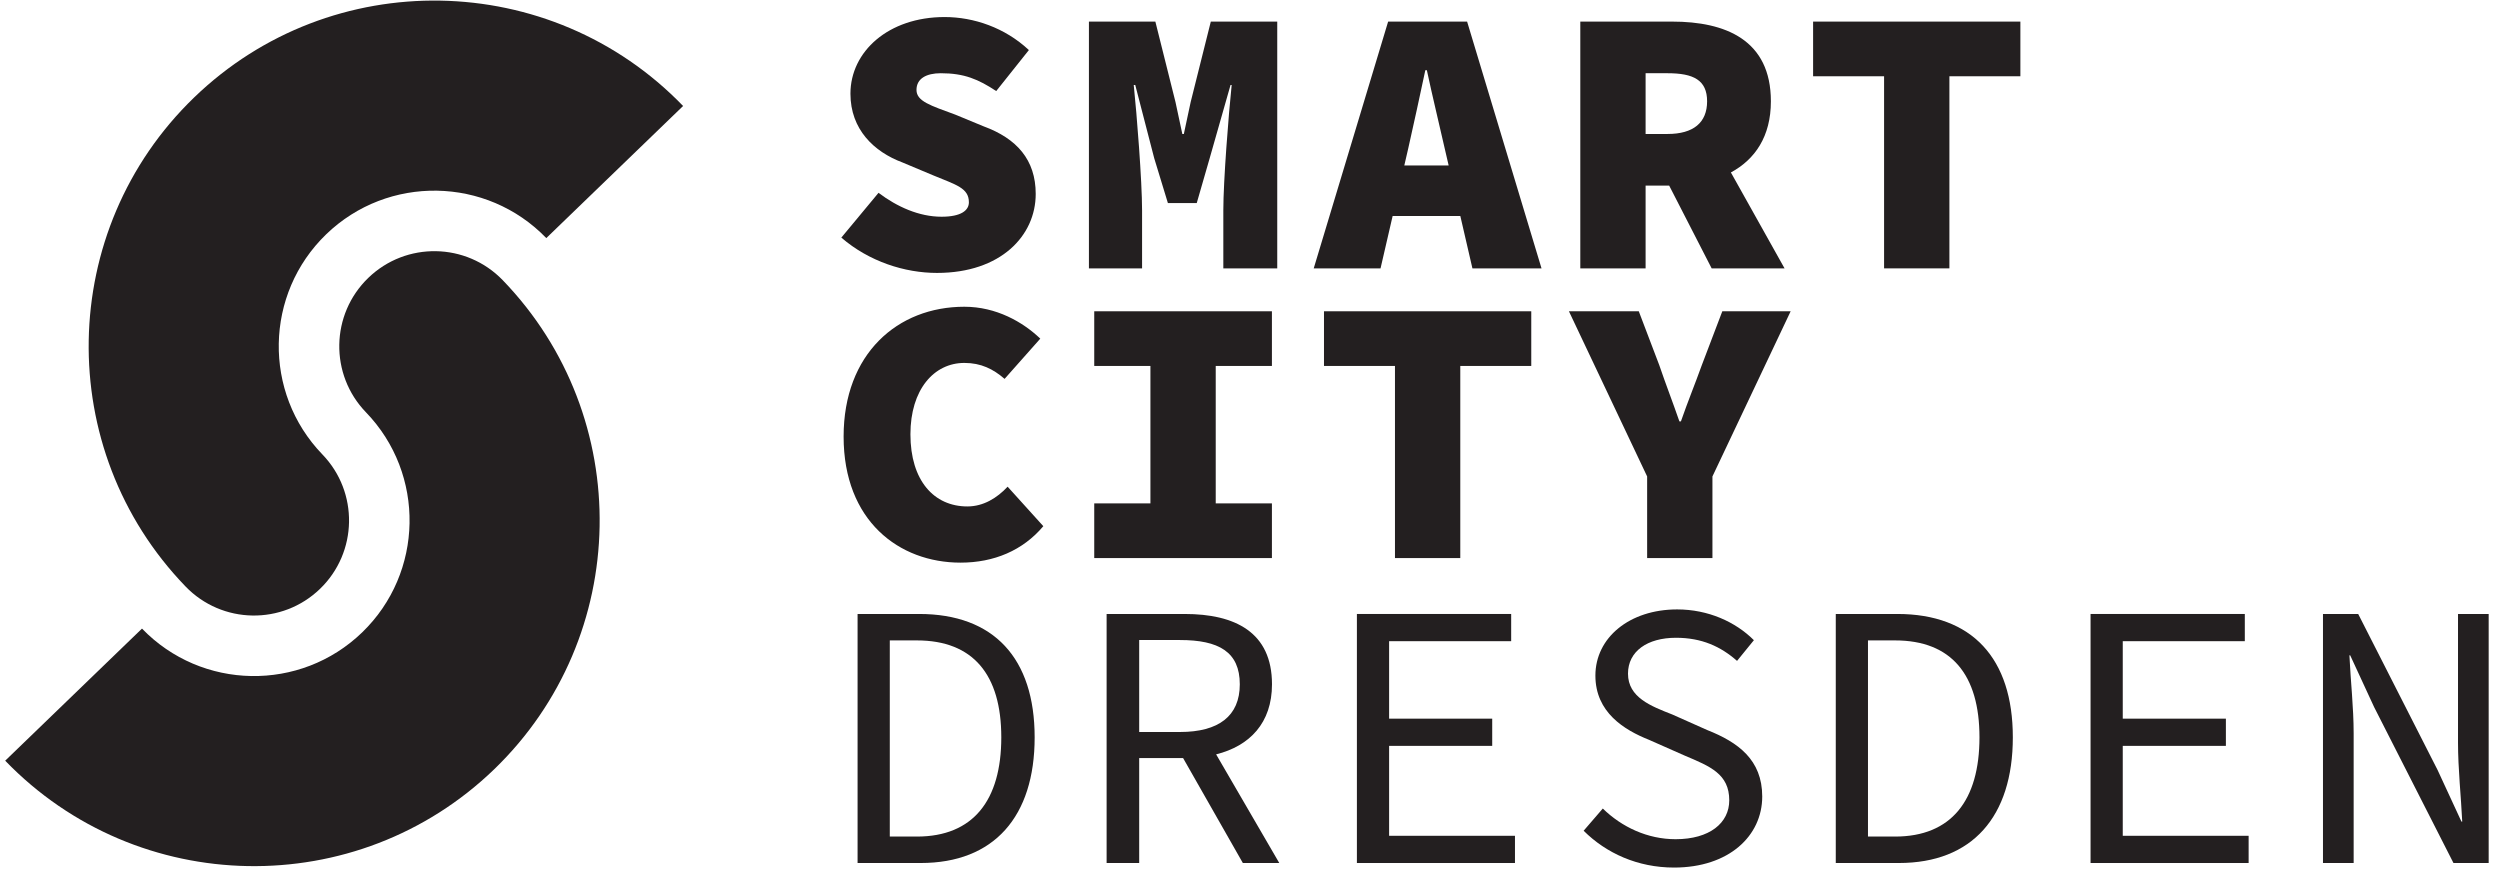 <svg width="158"
    height="55"
    viewBox="0 0 158 55"
    fill="none"
    xmlns="http://www.w3.org/2000/svg">
    <path
        d="M12.268 6.161C3.598 14.533 3.356 28.398 11.728 37.067C14.033 39.455 17.838 39.521 20.225 37.216C22.612 34.911 22.679 31.106 20.373 28.718C16.605 24.816 16.714 18.575 20.617 14.806C24.518 11.039 30.757 11.147 34.526 15.047L43.172 6.698C34.8 -1.969 20.936 -2.211 12.268 6.161Z"
        fill="#231F20" />
    <path
        d="M23.277 17.561C20.89 19.866 20.823 23.671 23.129 26.058C26.897 29.961 26.788 36.201 22.886 39.97C18.983 43.739 12.743 43.63 8.974 39.727L0.328 48.076C8.701 56.746 22.565 56.988 31.235 48.616C39.904 40.243 40.147 26.379 31.774 17.709C29.469 15.322 25.664 15.255 23.277 17.561Z"
        fill="#231F20" />
    <path
        d="M59.506 13.697C58.09 13.697 56.699 13.074 55.523 12.186L53.172 15.017C54.923 16.529 57.178 17.249 59.218 17.249C63.249 17.249 65.457 14.897 65.457 12.258C65.457 10.098 64.257 8.755 62.17 7.987L60.37 7.243C58.81 6.667 57.922 6.403 57.922 5.683C57.922 4.964 58.547 4.628 59.458 4.628C60.946 4.628 61.834 5.012 62.961 5.755L65.025 3.164C63.513 1.749 61.546 1.077 59.698 1.077C56.147 1.077 53.748 3.26 53.748 5.923C53.748 8.179 55.235 9.595 57.035 10.267L58.978 11.082C60.418 11.682 61.234 11.874 61.234 12.786C61.234 13.29 60.754 13.697 59.506 13.697Z"
        fill="#231F20" />
    <path
        d="M72.179 13.29C72.179 11.442 71.844 7.195 71.652 5.371H71.748L72.947 10.002L73.811 12.834H75.634L76.451 10.002L77.77 5.371H77.842C77.65 7.195 77.314 11.442 77.314 13.29V16.961H80.722V1.365H76.523L75.25 6.451L74.819 8.467H74.723L74.291 6.451L73.019 1.365H68.82V16.961H72.179V13.29Z"
        fill="#231F20" />
    <path
        d="M88.752 10.458L89.001 9.379C89.338 7.891 89.746 6.019 90.081 4.435H90.177C90.513 6.019 90.97 7.891 91.305 9.379L91.555 10.458H88.752ZM87.73 1.365L83.027 16.961H87.25L88.015 13.65H92.292L93.057 16.961H97.424L92.721 1.365H87.73Z"
        fill="#231F20" />
    <path
        d="M104.002 4.628H105.393C107.025 4.628 107.889 5.059 107.889 6.403C107.889 7.747 107.025 8.467 105.393 8.467H104.002V4.628ZM104.002 11.73H105.492L108.177 16.961H112.784L109.392 10.899C110.909 10.081 111.92 8.631 111.92 6.403C111.92 2.516 109.041 1.365 105.682 1.365H99.875V16.961H104.002V11.73Z"
        fill="#231F20" />
    <path d="M114.588 4.82H119.074V16.961H123.202V4.82H127.688V1.365H114.588V4.82Z"
        fill="#231F20" />
    <path
        d="M61.139 32.007C59.027 32.007 57.539 30.375 57.539 27.448C57.539 24.617 59.027 22.937 60.947 22.937C62.002 22.937 62.77 23.322 63.49 23.945L65.746 21.402C64.642 20.346 62.962 19.386 60.947 19.386C56.724 19.386 53.316 22.361 53.316 27.592C53.316 32.919 56.819 35.559 60.707 35.559C62.818 35.559 64.642 34.791 65.938 33.255L63.682 30.759C63.01 31.479 62.146 32.007 61.139 32.007Z"
        fill="#231F20" />
    <path
        d="M80.385 31.814H76.834V23.128H80.385V19.673H69.156V23.128H72.707V31.814H69.156V35.27H80.385V31.814Z"
        fill="#231F20" />
    <path d="M83.676 23.128H88.162V35.27H92.29V23.128H96.776V19.673H83.676V23.128Z"
        fill="#231F20" />
    <path
        d="M107.553 23.081C107.122 24.28 106.667 25.384 106.234 26.632H106.138C105.707 25.384 105.275 24.28 104.867 23.081L103.571 19.673H99.156L104.099 30.111V35.27H108.226V30.111L113.169 19.673H108.85L107.553 23.081Z"
        fill="#231F20" />
    <path
        d="M57.947 52.871H56.235V40.474H57.947C61.508 40.474 63.282 42.644 63.282 46.6C63.282 50.581 61.508 52.871 57.947 52.871ZM58.092 38.803H54.199V54.542H58.189C62.816 54.542 65.39 51.62 65.39 46.6C65.39 41.605 62.816 38.803 58.092 38.803Z"
        fill="#231F20" />
    <path
        d="M74.577 46.262H71.997V40.45H74.577C77.016 40.45 78.355 41.191 78.355 43.247C78.355 45.257 77.016 46.262 74.577 46.262ZM80.39 43.247C80.39 39.955 78.058 38.803 74.865 38.803H69.938V54.542H71.997V47.909H74.771L78.548 54.542H80.85L76.859 47.676C78.981 47.145 80.39 45.692 80.39 43.247Z"
        fill="#231F20" />
    <path
        d="M87.792 47.139H94.308V45.419H87.792V40.523H95.506V38.803H85.756V54.542H95.746V52.822H87.792V47.139Z"
        fill="#231F20" />
    <path
        d="M107.896 46.139L105.692 45.157C104.346 44.629 102.889 44.08 102.889 42.575C102.889 41.166 104.106 40.307 105.921 40.307C107.551 40.307 108.748 40.858 109.781 41.768L110.846 40.46C109.691 39.306 107.961 38.515 105.995 38.515C102.99 38.515 100.829 40.295 100.829 42.697C100.829 45.023 102.649 46.13 104.211 46.754L106.487 47.76C108.07 48.431 109.289 48.909 109.289 50.581C109.289 52.011 108.049 53.038 105.898 53.038C104.126 53.038 102.497 52.272 101.297 51.099L100.086 52.503C101.506 53.92 103.499 54.83 105.8 54.83C109.261 54.83 111.373 52.835 111.373 50.338C111.373 48.013 109.84 46.907 107.896 46.139Z"
        fill="#231F20" />
    <path
        d="M119.769 52.871H118.056V40.474H119.769C123.329 40.474 125.103 42.644 125.103 46.6C125.103 50.581 123.329 52.871 119.769 52.871ZM119.914 38.803H116.021V54.542H120.011C124.638 54.542 127.211 51.62 127.211 46.6C127.211 41.605 124.638 38.803 119.914 38.803Z"
        fill="#231F20" />
    <path
        d="M134.158 47.139H140.676V45.419H134.158V40.523H141.872V38.803H132.123V54.542H142.113V52.822H134.158V47.139Z"
        fill="#231F20" />
    <path
        d="M155.346 38.803V46.927C155.346 48.586 155.54 50.366 155.613 51.927H155.564L154.054 48.662L149.038 38.803H146.812V54.542H148.751V46.347C148.751 44.712 148.557 43.028 148.483 41.418H148.533L150.042 44.683L155.059 54.542H157.284V38.803H155.346Z"
        fill="#231F20" />
</svg>